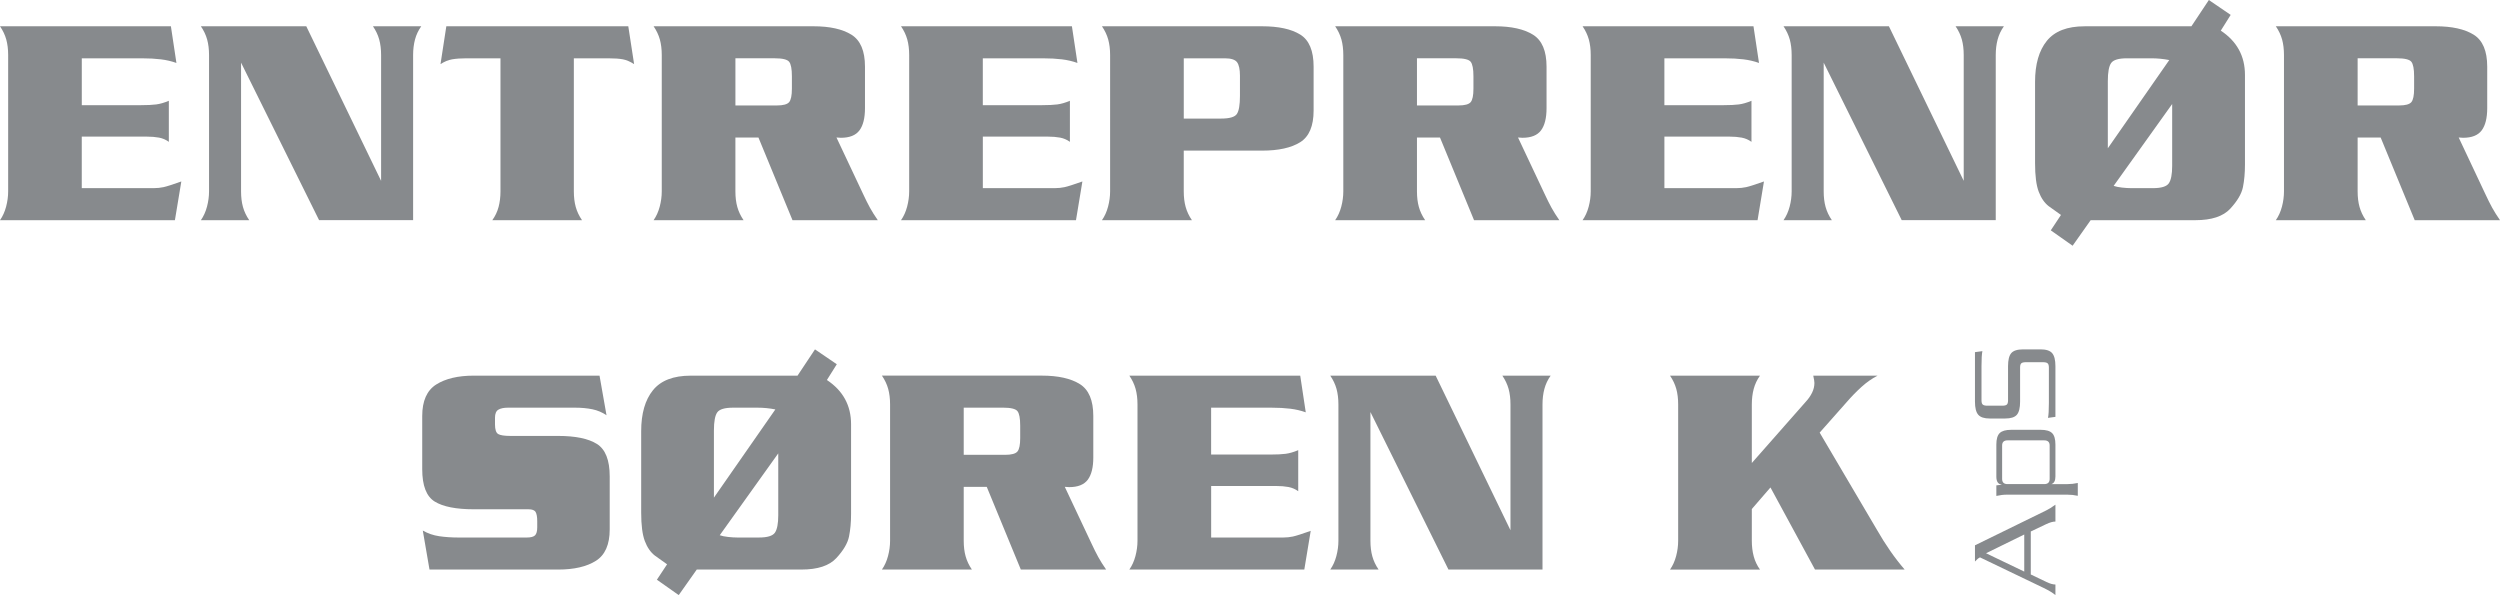 <?xml version="1.0" encoding="UTF-8"?>
<svg xmlns="http://www.w3.org/2000/svg" version="1.1" viewBox="0 0 1528.99 363.95">
  <defs>
    <style>
      .cls-1 {
        fill: #878a8d;
      }
    </style>
  </defs>
  <!-- Generator: Adobe Illustrator 28.7.1, SVG Export Plug-In . SVG Version: 1.2.0 Build 142)  -->
  <g>
    <g id="Layer_1">
      <g>
        <path class="cls-1" d="M50.03,64.32h36.32c3.8,0,6.86-.15,9.17-.45,2.31-.29,4.9-1.04,7.74-2.23v25.11c-1.78-1.3-3.77-2.16-5.97-2.58-2.2-.41-4.72-.62-7.57-.62h-39.71v31.52h43.98c2.14,0,4.15-.21,6.05-.62,1.9-.41,5.52-1.57,10.86-3.47l-3.92,23.68H0c1.66-2.37,2.91-5.13,3.74-8.27.83-3.14,1.25-6.25,1.25-9.34V33.67c0-3.56-.39-6.72-1.16-9.51-.77-2.78-2.05-5.48-3.83-8.09h104.52l3.38,22.44c-2.97-1.07-6.14-1.81-9.53-2.22-3.38-.41-7.15-.62-11.31-.62h-37.04v28.67Z"/>
        <path class="cls-1" d="M233.08,110.62V33.66c0-3.55-.39-6.72-1.16-9.51-.77-2.78-2.05-5.48-3.83-8.09h29.56c-1.78,2.49-3.06,5.19-3.83,8.09-.77,2.9-1.16,6.07-1.16,9.51v100.99h-57.51l-47.72-96.33v78.74c0,3.56.39,6.72,1.16,9.51.77,2.79,2.05,5.48,3.83,8.09h-29.56c1.66-2.37,2.91-5.13,3.74-8.27.83-3.14,1.25-6.25,1.25-9.34V33.67c0-3.56-.39-6.72-1.16-9.51-.77-2.78-2.05-5.48-3.83-8.09h64.46l45.76,94.55Z"/>
        <path class="cls-1" d="M301.1,134.66c1.78-2.49,3.06-5.18,3.83-8.09.77-2.9,1.16-6.07,1.16-9.51V35.66h-20.83c-3.44,0-6.35.21-8.73.62-2.38.42-4.75,1.4-7.12,2.94l3.56-23.15h111.29l3.56,23.15c-2.38-1.54-4.66-2.52-6.86-2.94-2.2-.41-5.19-.62-8.99-.62h-21.01v81.4c0,3.56.39,6.73,1.16,9.51.77,2.79,2.05,5.48,3.83,8.09h-54.84Z"/>
        <path class="cls-1" d="M449.77,84.09v32.94c0,3.56.38,6.74,1.16,9.53.77,2.79,2.05,5.49,3.83,8.1h-55.02c1.66-2.37,2.91-5.13,3.74-8.27.83-3.14,1.25-6.25,1.25-9.34V33.67c0-3.56-.39-6.72-1.16-9.51-.77-2.78-2.05-5.48-3.83-8.09h97.76c9.97,0,17.72,1.72,23.24,5.15s8.28,9.95,8.28,19.54v25.39c0,6.04-1.13,10.57-3.38,13.59-2.26,3.02-6.05,4.53-11.39,4.53l-2.67-.18,16.2,34.37c1.54,3.32,2.96,6.17,4.27,8.55,1.3,2.37,2.91,4.93,4.81,7.66h-52.17l-20.83-50.57h-14.07ZM475.06,64.5c3.92,0,6.44-.68,7.57-2.03s1.69-4.1,1.69-8.23v-7.61c0-4.48-.56-7.43-1.69-8.85-1.13-1.42-4.07-2.13-8.81-2.13h-24.04v28.85h25.28Z"/>
        <path class="cls-1" d="M601.12,64.32h36.32c3.8,0,6.86-.15,9.17-.45,2.31-.29,4.9-1.04,7.74-2.23v25.11c-1.78-1.3-3.77-2.16-5.97-2.58-2.2-.41-4.72-.62-7.57-.62h-39.71v31.52h43.98c2.14,0,4.15-.21,6.05-.62,1.9-.41,5.52-1.57,10.86-3.47l-3.92,23.68h-107.01c1.66-2.37,2.91-5.13,3.74-8.27.83-3.14,1.25-6.25,1.25-9.34V33.67c0-3.56-.39-6.72-1.16-9.51-.77-2.78-2.05-5.48-3.83-8.09h104.52l3.38,22.44c-2.97-1.07-6.14-1.81-9.53-2.22-3.38-.41-7.15-.62-11.31-.62h-37.04v28.67Z"/>
        <path class="cls-1" d="M723.98,117.03c0,3.56.38,6.74,1.16,9.53.77,2.79,2.04,5.49,3.83,8.1h-55.02c1.66-2.37,2.91-5.13,3.74-8.27.83-3.14,1.25-6.25,1.25-9.34V33.67c0-3.56-.39-6.72-1.16-9.51-.77-2.78-2.05-5.48-3.83-8.09h97.93c10.09,0,17.86,1.69,23.33,5.07,5.46,3.37,8.19,9.92,8.19,19.63v26.83c0,9.48-2.73,15.93-8.19,19.37-5.47,3.43-13.24,5.15-23.33,5.15h-47.9v24.93ZM746.78,72.52c5.22,0,8.46-.94,9.7-2.84,1.25-1.89,1.87-5.55,1.87-10.99v-12.4c0-3.9-.6-6.64-1.78-8.24-1.19-1.59-3.68-2.39-7.48-2.39h-25.1v36.86h22.79Z"/>
        <path class="cls-1" d="M866.61,84.09v32.94c0,3.56.38,6.74,1.16,9.53.77,2.79,2.05,5.49,3.83,8.1h-55.02c1.66-2.37,2.91-5.13,3.74-8.27.83-3.14,1.24-6.25,1.24-9.34V33.67c0-3.56-.39-6.72-1.15-9.51-.78-2.78-2.05-5.48-3.83-8.09h97.76c9.97,0,17.71,1.72,23.24,5.15,5.52,3.43,8.28,9.95,8.28,19.54v25.39c0,6.04-1.13,10.57-3.38,13.59-2.26,3.02-6.05,4.53-11.4,4.53l-2.67-.18,16.2,34.37c1.54,3.32,2.96,6.17,4.27,8.55s2.91,4.93,4.81,7.66h-52.17l-20.83-50.57h-14.07ZM891.89,64.5c3.92,0,6.44-.68,7.57-2.03s1.69-4.1,1.69-8.23v-7.61c0-4.48-.57-7.43-1.69-8.85-1.13-1.42-4.07-2.13-8.81-2.13h-24.04v28.85h25.28Z"/>
        <path class="cls-1" d="M1017.96,64.32h36.32c3.8,0,6.86-.15,9.17-.45,2.31-.29,4.9-1.04,7.74-2.23v25.11c-1.78-1.3-3.77-2.16-5.97-2.58-2.2-.41-4.72-.62-7.57-.62h-39.71v31.52h43.98c2.14,0,4.16-.21,6.05-.62,1.9-.41,5.52-1.57,10.86-3.47l-3.91,23.68h-107.02c1.66-2.37,2.91-5.13,3.74-8.27.83-3.14,1.24-6.25,1.24-9.34V33.67c0-3.56-.38-6.72-1.15-9.51-.78-2.78-2.05-5.48-3.83-8.09h104.52l3.38,22.44c-2.96-1.07-6.14-1.81-9.52-2.22-3.38-.41-7.16-.62-11.31-.62h-37.04v28.67Z"/>
        <path class="cls-1" d="M1201,110.62V33.66c0-3.55-.38-6.72-1.15-9.51-.78-2.78-2.05-5.48-3.83-8.09h29.56c-1.78,2.49-3.06,5.19-3.83,8.09-.78,2.9-1.16,6.07-1.16,9.51v100.99h-57.51l-47.72-96.33v78.74c0,3.56.38,6.72,1.16,9.51.77,2.79,2.05,5.48,3.83,8.09h-29.56c1.66-2.37,2.91-5.13,3.74-8.27.83-3.14,1.24-6.25,1.24-9.34V33.67c0-3.56-.39-6.72-1.15-9.51-.78-2.78-2.05-5.48-3.83-8.09h64.46l45.76,94.55Z"/>
        <path class="cls-1" d="M1364.28,9.1l-6.05,9.64c9.85,6.53,14.78,15.55,14.78,27.07v54.84c0,5.11-.41,9.7-1.24,13.8-.83,4.1-3.42,8.49-7.75,13.18-4.33,4.69-11.42,7.03-21.28,7.03h-64.1l-11.04,15.63-13.35-9.41,6.23-9.42-7.48-5.34c-2.61-2.02-4.66-4.98-6.14-8.9-1.49-3.92-2.23-9.73-2.23-17.45v-49.68c0-10.8,2.41-19.17,7.21-25.11,4.81-5.93,12.49-8.9,23.06-8.9h65.35l10.68-16.07,13.35,9.1ZM1315.67,35.66h-14.78c-5.11,0-8.34.95-9.7,2.86-1.37,1.91-2.05,5.6-2.05,11.07v41.09l37.57-53.95c-3.56-.71-7.24-1.07-11.04-1.07ZM1303.38,115.07h13.35c5.11,0,8.34-.99,9.71-2.95,1.36-1.97,2.05-5.51,2.05-10.61v-37.9l-35.79,50.07c1.31.46,3,.81,5.07,1.04,2.08.23,3.95.35,5.61.35Z"/>
        <path class="cls-1" d="M1441.92,84.09v32.94c0,3.56.38,6.74,1.16,9.53.77,2.79,2.05,5.49,3.83,8.1h-55.02c1.66-2.37,2.91-5.13,3.74-8.27.83-3.14,1.24-6.25,1.24-9.34V33.67c0-3.56-.39-6.72-1.15-9.51-.78-2.78-2.05-5.48-3.83-8.09h97.76c9.97,0,17.71,1.72,23.24,5.15,5.52,3.43,8.28,9.95,8.28,19.54v25.39c0,6.04-1.13,10.57-3.38,13.59-2.26,3.02-6.05,4.53-11.4,4.53l-2.67-.18,16.2,34.37c1.54,3.32,2.96,6.17,4.27,8.55s2.91,4.93,4.81,7.66h-52.17l-20.83-50.57h-14.07ZM1467.2,64.5c3.92,0,6.44-.68,7.57-2.03s1.69-4.1,1.69-8.23v-7.61c0-4.48-.57-7.43-1.69-8.85-1.13-1.42-4.07-2.13-8.81-2.13h-24.04v28.85h25.28Z"/>
      </g>
      <g>
        <path class="cls-1" d="M370.93,253.96c-2.61-1.78-5.49-3-8.64-3.65-3.15-.65-6.68-.98-10.59-.98h-40.95c-2.61,0-4.6.41-5.96,1.24-1.37.82-2.05,2.47-2.05,4.93v4.05c0,3.17.65,5.14,1.96,5.91,1.3.76,3.8,1.15,7.48,1.15h29.2c10.56,0,18.46,1.63,23.68,4.9,5.22,3.27,7.84,9.88,7.84,19.85v32.41c0,9.26-2.82,15.67-8.46,19.23-5.64,3.56-13.33,5.34-23.06,5.34h-78.7l-4.1-23.86c3.09,1.78,6.44,2.94,10.06,3.47,3.62.53,7.62.8,12.02.8h41.49c2.49,0,4.18-.45,5.08-1.34.89-.89,1.34-2.52,1.34-4.9v-3.74c0-2.61-.33-4.48-.98-5.61-.65-1.13-2.11-1.69-4.36-1.69h-33.48c-10.8,0-18.76-1.57-23.86-4.71-5.11-3.14-7.66-9.74-7.66-19.81v-32.51c0-9.24,2.85-15.66,8.55-19.28,5.7-3.61,13.35-5.42,22.97-5.42h76.92l4.27,24.22Z"/>
        <path class="cls-1" d="M511.78,222.77l-6.05,9.64c9.85,6.53,14.78,15.55,14.78,27.07v54.84c0,5.11-.42,9.7-1.25,13.8-.83,4.1-3.41,8.49-7.74,13.18-4.33,4.69-11.43,7.03-21.28,7.03h-64.1l-11.04,15.63-13.35-9.41,6.23-9.42-7.48-5.34c-2.61-2.02-4.66-4.98-6.14-8.9-1.48-3.92-2.22-9.73-2.22-17.45v-49.68c0-10.8,2.4-19.17,7.21-25.11,4.81-5.93,12.49-8.9,23.06-8.9h65.35l10.68-16.07,13.36,9.1ZM463.16,249.33h-14.78c-5.11,0-8.34.95-9.7,2.86s-2.05,5.6-2.05,11.07v41.09l37.57-53.95c-3.56-.71-7.24-1.07-11.04-1.07ZM450.88,328.74h13.35c5.1,0,8.34-.99,9.7-2.95,1.36-1.97,2.05-5.51,2.05-10.61v-37.9l-35.79,50.07c1.31.46,3,.81,5.08,1.04,2.08.23,3.94.35,5.61.35Z"/>
        <path class="cls-1" d="M589.41,297.76v32.94c0,3.56.38,6.74,1.16,9.53.77,2.79,2.05,5.49,3.83,8.1h-55.02c1.66-2.37,2.91-5.13,3.74-8.27.83-3.14,1.25-6.25,1.25-9.34v-83.39c0-3.56-.39-6.72-1.16-9.51-.77-2.78-2.05-5.48-3.83-8.09h97.76c9.97,0,17.72,1.72,23.24,5.15s8.28,9.95,8.28,19.54v25.39c0,6.04-1.13,10.57-3.38,13.59-2.26,3.02-6.05,4.53-11.39,4.53l-2.67-.18,16.2,34.37c1.54,3.32,2.96,6.17,4.27,8.55,1.3,2.37,2.91,4.93,4.81,7.66h-52.17l-20.83-50.57h-14.07ZM614.69,278.17c3.92,0,6.44-.68,7.57-2.03s1.69-4.1,1.69-8.23v-7.61c0-4.48-.56-7.43-1.69-8.85-1.13-1.42-4.07-2.13-8.81-2.13h-24.04v28.85h25.28Z"/>
        <path class="cls-1" d="M740.76,278h36.32c3.8,0,6.86-.15,9.17-.45,2.31-.29,4.9-1.04,7.74-2.23v25.11c-1.78-1.3-3.77-2.16-5.97-2.58-2.2-.41-4.72-.62-7.57-.62h-39.71v31.52h43.98c2.14,0,4.15-.21,6.05-.62,1.9-.41,5.52-1.57,10.86-3.47l-3.92,23.68h-107.01c1.66-2.37,2.91-5.13,3.74-8.27.83-3.14,1.25-6.25,1.25-9.34v-83.39c0-3.56-.39-6.72-1.16-9.51-.77-2.78-2.05-5.48-3.83-8.09h104.52l3.38,22.44c-2.97-1.07-6.14-1.81-9.53-2.22-3.38-.41-7.15-.62-11.31-.62h-37.04v28.67Z"/>
        <path class="cls-1" d="M923.8,324.29v-76.95c0-3.55-.38-6.72-1.15-9.51-.78-2.78-2.05-5.48-3.83-8.09h29.56c-1.78,2.49-3.06,5.19-3.83,8.09-.78,2.9-1.16,6.07-1.16,9.51v100.99h-57.52l-47.72-96.33v78.74c0,3.56.39,6.72,1.16,9.51.77,2.79,2.05,5.48,3.83,8.09h-29.56c1.66-2.37,2.91-5.13,3.74-8.27.83-3.14,1.25-6.25,1.25-9.34v-83.39c0-3.56-.39-6.72-1.16-9.51-.77-2.78-2.05-5.48-3.83-8.09h64.46l45.76,94.55Z"/>
        <path class="cls-1" d="M1104.35,245.77c1.66-1.78,2.96-3.65,3.92-5.61.95-1.96,1.42-3.95,1.42-5.97,0-.83-.24-2.31-.71-4.45h39.35c-3.44,1.78-6.71,4.06-9.79,6.85-3.09,2.78-6.18,5.95-9.26,9.51l-16.38,18.49,34.9,59.21c5.34,9.37,11.04,17.54,17.09,24.54h-54.84l-27.24-50.21-11.4,13.18v19.41c0,3.44.38,6.62,1.16,9.53.77,2.91,2.05,5.61,3.83,8.1h-55.02c1.66-2.37,2.91-5.13,3.74-8.27.83-3.14,1.24-6.25,1.24-9.34v-83.39c0-3.56-.38-6.72-1.15-9.51-.78-2.78-2.05-5.48-3.83-8.09h55.02c-1.78,2.49-3.05,5.19-3.83,8.1-.78,2.91-1.16,6.09-1.16,9.53v35.79l32.94-37.39Z"/>
        <path class="cls-1" d="M1257.09,308.68v10.3c-1.54,0-3.43.54-5.69,1.61l-9.38,4.46v26.29l9.61,4.61c2.15,1.03,3.97,1.54,5.46,1.54v6.46c-1.64-1.38-4.05-2.84-7.23-4.38l-38.9-18.68c-.92.41-1.95,1.26-3.08,2.54v-9.92l43.51-21.3c1.74-.87,3.64-2.05,5.69-3.54ZM1238.02,326.9l-23.37,11.46,23.37,11.22v-22.68Z"/>
        <path class="cls-1" d="M1248.09,262.87c3.28,0,5.6.67,6.96,2.01,1.36,1.34,2.04,3.68,2.04,7.03v19.54c0,2.52-.82,4.07-2.46,4.63h9.84c2.1,0,4.2-.23,6.3-.69v7.84c-2.1-.46-4.2-.69-6.3-.69h-37.13c-2,0-4.13.26-6.38.77v-6.46l3.15-.38v-.15c-2.1-.2-3.15-1.82-3.15-4.84v-19.6c0-3.33.68-5.66,2.04-7,1.36-1.33,3.68-2,6.96-2h18.14ZM1250.25,269.32h-22.45c-2.2,0-3.31,1.05-3.31,3.15v20.45c0,2.1,1.1,3.15,3.31,3.15h22.45c2.2,0,3.31-1.05,3.31-3.15v-20.45c0-2.1-1.1-3.15-3.31-3.15Z"/>
        <path class="cls-1" d="M1248.02,213.67c3.38,0,5.74.77,7.07,2.31,1.33,1.54,2,4.2,2,7.99v30.98l-4.54.62c.36-1.79.54-4.82.54-9.07v-21.75c0-1.28-.27-2.14-.81-2.58s-1.45-.65-2.73-.65h-10.61c-1.28,0-2.18.22-2.69.65-.51.44-.77,1.29-.77,2.58v20.91c0,3.79-.65,6.46-1.96,7.99-1.31,1.54-3.7,2.31-7.19,2.31h-9.38c-3.38,0-5.74-.77-7.07-2.31-1.33-1.54-2-4.2-2-7.99v-30.29l4.54-.61c-.36,1.79-.54,4.82-.54,9.07v21.06c0,1.28.27,2.14.81,2.58s1.45.65,2.73.65h9.23c1.28,0,2.18-.22,2.69-.65s.77-1.29.77-2.58v-20.91c0-3.79.65-6.46,1.96-7.99s3.7-2.31,7.19-2.31h10.76Z"/>
      </g>
    </g>
  </g>
</svg>